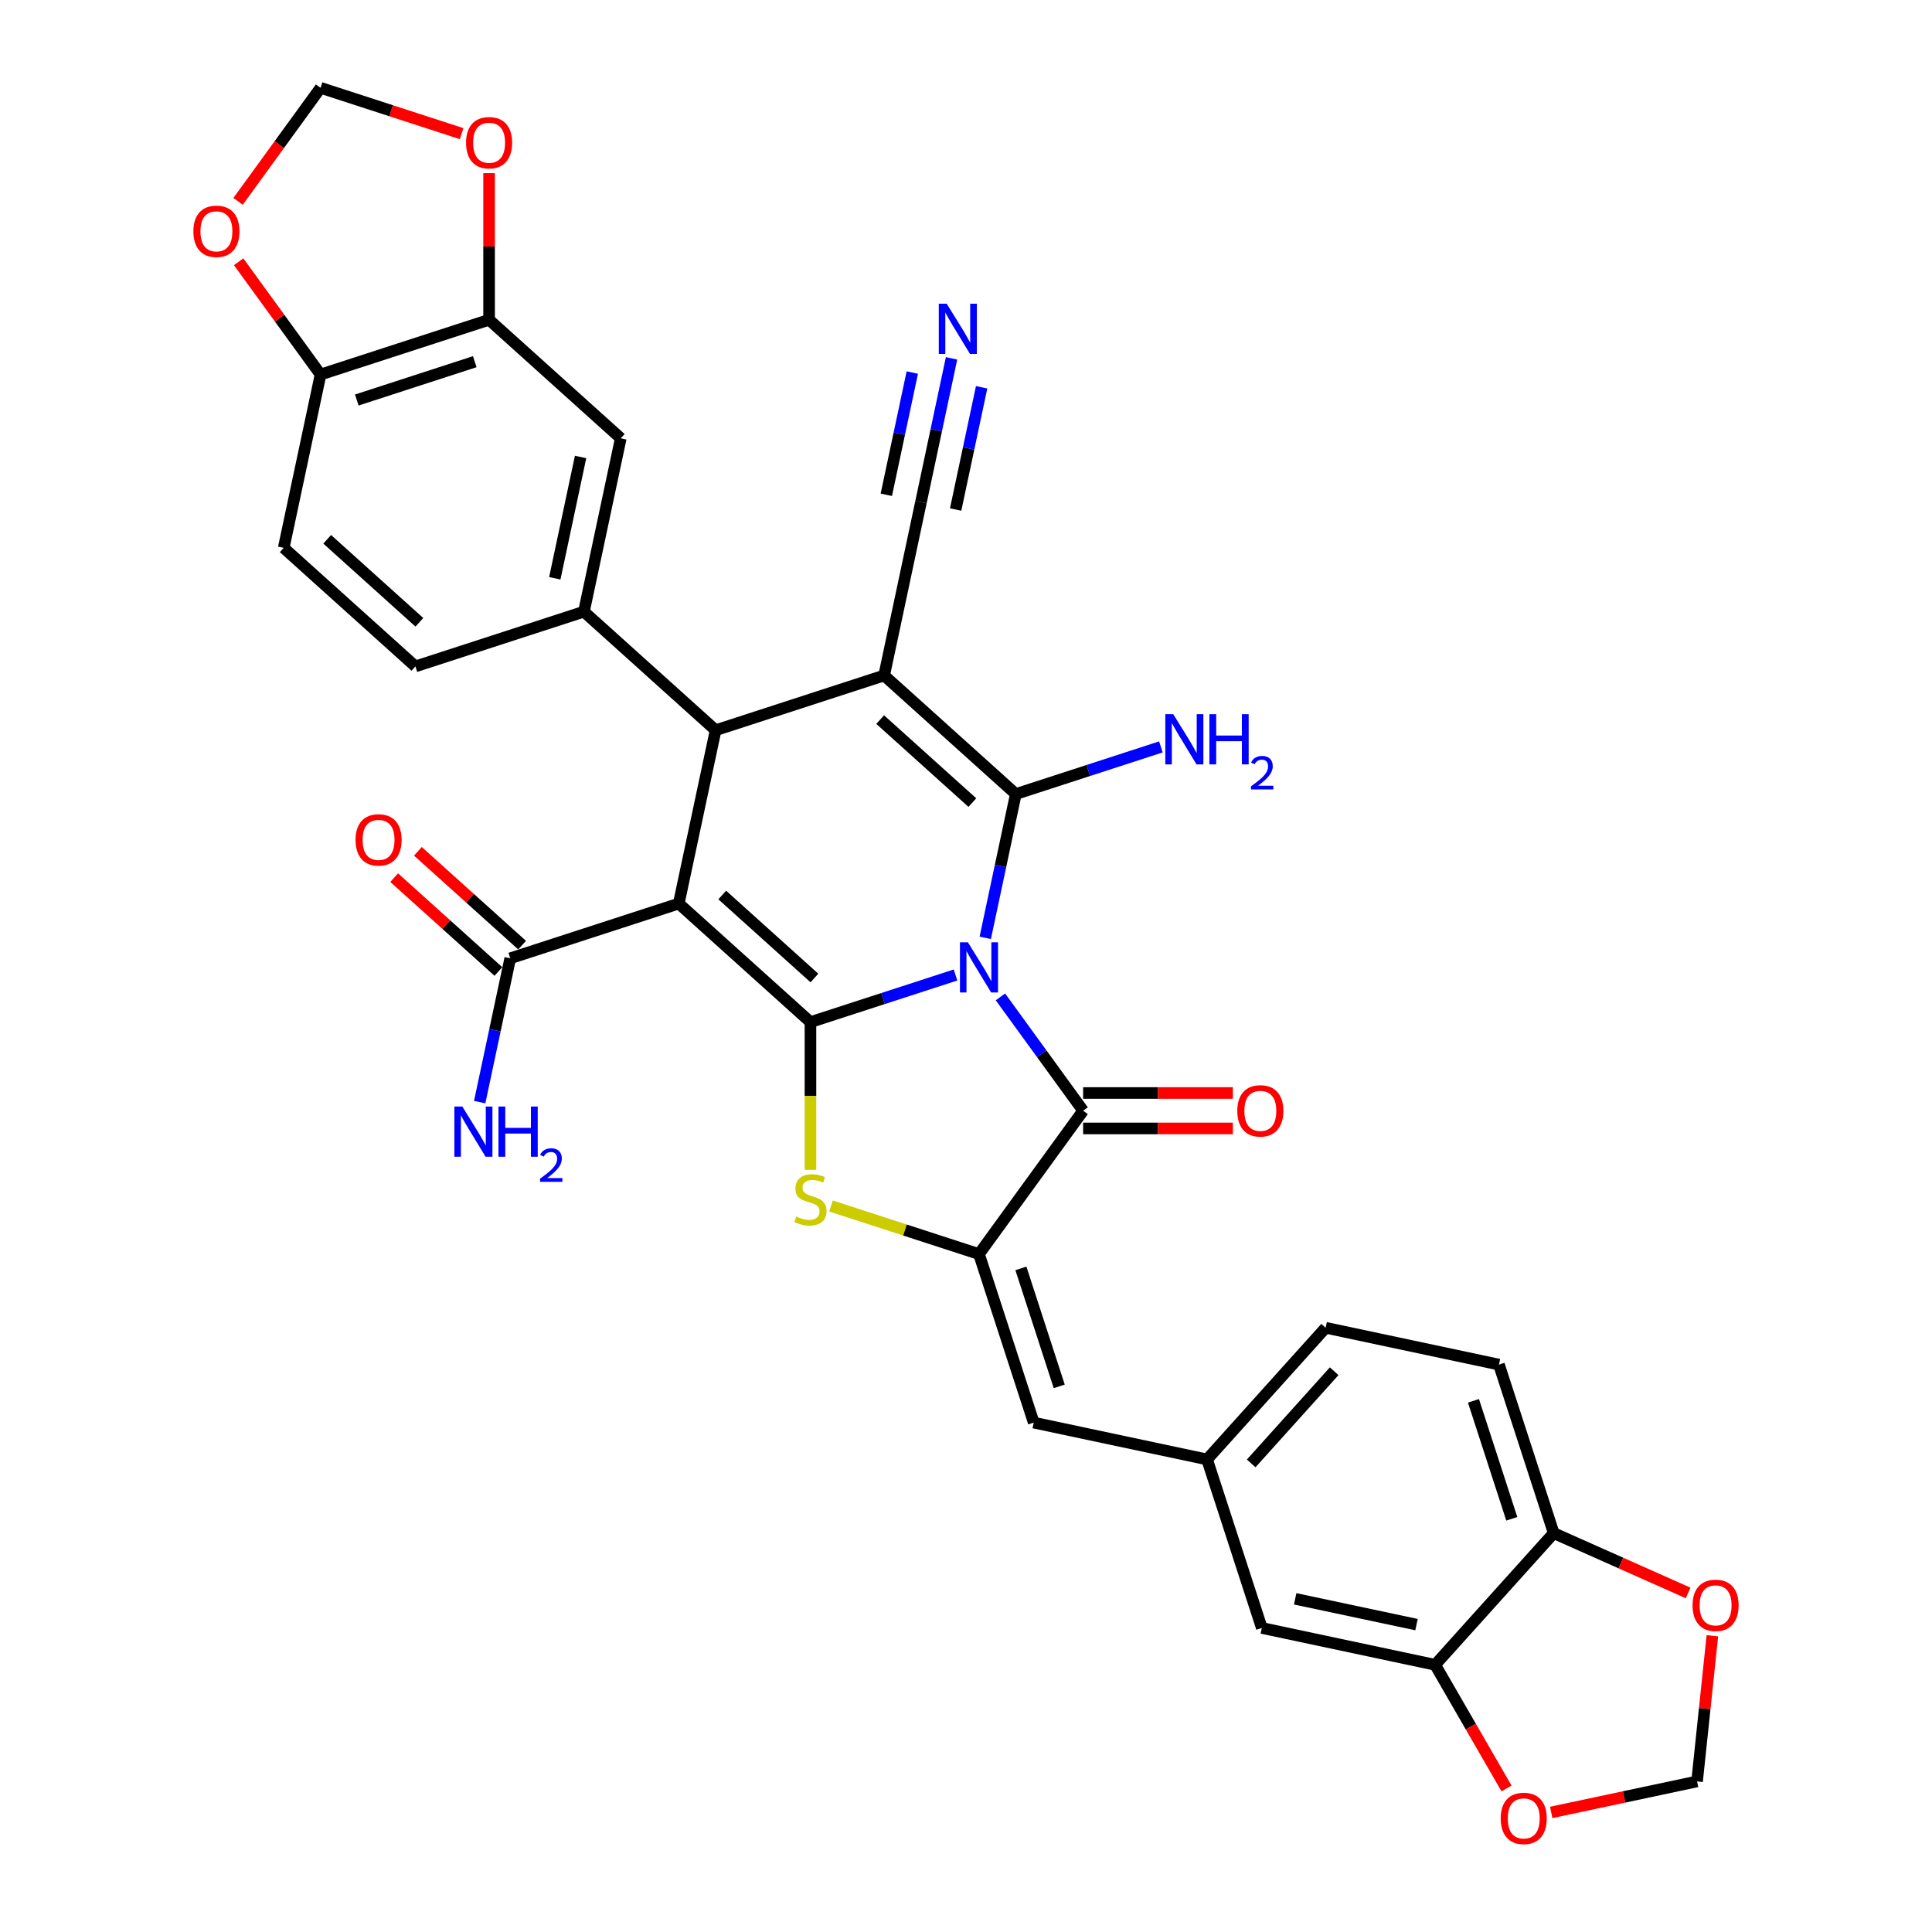 <?xml version='1.0' encoding='iso-8859-1'?>
<svg version='1.1' baseProfile='full'
              xmlns='http://www.w3.org/2000/svg'
                      xmlns:rdkit='http://www.rdkit.org/xml'
                      xmlns:xlink='http://www.w3.org/1999/xlink'
                  xml:space='preserve'
width='1000px' height='1000px' viewBox='0 0 1000 1000'>
<!-- END OF HEADER -->
<rect style='opacity:1.0;fill:#FFFFFF;stroke:none' width='1000' height='1000' x='0' y='0'> </rect>
<path class='bond-0' d='M 494.575,504.653 L 457.033,516.851' style='fill:none;fill-rule:evenodd;stroke:#0000FF;stroke-width:6px;stroke-linecap:butt;stroke-linejoin:miter;stroke-opacity:1' />
<path class='bond-0' d='M 457.033,516.851 L 419.491,529.049' style='fill:none;fill-rule:evenodd;stroke:#000000;stroke-width:6px;stroke-linecap:butt;stroke-linejoin:miter;stroke-opacity:1' />
<path class='bond-2' d='M 509.966,485.427 L 517.877,448.211' style='fill:none;fill-rule:evenodd;stroke:#0000FF;stroke-width:6px;stroke-linecap:butt;stroke-linejoin:miter;stroke-opacity:1' />
<path class='bond-2' d='M 517.877,448.211 L 525.787,410.995' style='fill:none;fill-rule:evenodd;stroke:#000000;stroke-width:6px;stroke-linecap:butt;stroke-linejoin:miter;stroke-opacity:1' />
<path class='bond-5' d='M 517.82,515.987 L 539.224,545.447' style='fill:none;fill-rule:evenodd;stroke:#0000FF;stroke-width:6px;stroke-linecap:butt;stroke-linejoin:miter;stroke-opacity:1' />
<path class='bond-5' d='M 539.224,545.447 L 560.628,574.908' style='fill:none;fill-rule:evenodd;stroke:#000000;stroke-width:6px;stroke-linecap:butt;stroke-linejoin:miter;stroke-opacity:1' />
<path class='bond-1' d='M 419.491,529.049 L 351.332,467.679' style='fill:none;fill-rule:evenodd;stroke:#000000;stroke-width:6px;stroke-linecap:butt;stroke-linejoin:miter;stroke-opacity:1' />
<path class='bond-1' d='M 421.541,506.212 L 373.83,463.253' style='fill:none;fill-rule:evenodd;stroke:#000000;stroke-width:6px;stroke-linecap:butt;stroke-linejoin:miter;stroke-opacity:1' />
<path class='bond-6' d='M 419.491,529.049 L 419.491,567.286' style='fill:none;fill-rule:evenodd;stroke:#000000;stroke-width:6px;stroke-linecap:butt;stroke-linejoin:miter;stroke-opacity:1' />
<path class='bond-6' d='M 419.491,567.286 L 419.491,605.523' style='fill:none;fill-rule:evenodd;stroke:#CCCC00;stroke-width:6px;stroke-linecap:butt;stroke-linejoin:miter;stroke-opacity:1' />
<path class='bond-9' d='M 351.332,467.679 L 264.104,496.021' style='fill:none;fill-rule:evenodd;stroke:#000000;stroke-width:6px;stroke-linecap:butt;stroke-linejoin:miter;stroke-opacity:1' />
<path class='bond-35' d='M 351.332,467.679 L 370.401,377.966' style='fill:none;fill-rule:evenodd;stroke:#000000;stroke-width:6px;stroke-linecap:butt;stroke-linejoin:miter;stroke-opacity:1' />
<path class='bond-3' d='M 525.787,410.995 L 457.629,349.624' style='fill:none;fill-rule:evenodd;stroke:#000000;stroke-width:6px;stroke-linecap:butt;stroke-linejoin:miter;stroke-opacity:1' />
<path class='bond-3' d='M 503.29,415.421 L 455.578,372.462' style='fill:none;fill-rule:evenodd;stroke:#000000;stroke-width:6px;stroke-linecap:butt;stroke-linejoin:miter;stroke-opacity:1' />
<path class='bond-20' d='M 525.787,410.995 L 563.33,398.797' style='fill:none;fill-rule:evenodd;stroke:#000000;stroke-width:6px;stroke-linecap:butt;stroke-linejoin:miter;stroke-opacity:1' />
<path class='bond-20' d='M 563.33,398.797 L 600.872,386.598' style='fill:none;fill-rule:evenodd;stroke:#0000FF;stroke-width:6px;stroke-linecap:butt;stroke-linejoin:miter;stroke-opacity:1' />
<path class='bond-4' d='M 457.629,349.624 L 370.401,377.966' style='fill:none;fill-rule:evenodd;stroke:#000000;stroke-width:6px;stroke-linecap:butt;stroke-linejoin:miter;stroke-opacity:1' />
<path class='bond-10' d='M 457.629,349.624 L 476.698,259.912' style='fill:none;fill-rule:evenodd;stroke:#000000;stroke-width:6px;stroke-linecap:butt;stroke-linejoin:miter;stroke-opacity:1' />
<path class='bond-8' d='M 370.401,377.966 L 302.242,316.596' style='fill:none;fill-rule:evenodd;stroke:#000000;stroke-width:6px;stroke-linecap:butt;stroke-linejoin:miter;stroke-opacity:1' />
<path class='bond-7' d='M 560.628,574.908 L 506.718,649.108' style='fill:none;fill-rule:evenodd;stroke:#000000;stroke-width:6px;stroke-linecap:butt;stroke-linejoin:miter;stroke-opacity:1' />
<path class='bond-18' d='M 560.628,584.079 L 599.378,584.079' style='fill:none;fill-rule:evenodd;stroke:#000000;stroke-width:6px;stroke-linecap:butt;stroke-linejoin:miter;stroke-opacity:1' />
<path class='bond-18' d='M 599.378,584.079 L 638.129,584.079' style='fill:none;fill-rule:evenodd;stroke:#FF0000;stroke-width:6px;stroke-linecap:butt;stroke-linejoin:miter;stroke-opacity:1' />
<path class='bond-18' d='M 560.628,565.736 L 599.378,565.736' style='fill:none;fill-rule:evenodd;stroke:#000000;stroke-width:6px;stroke-linecap:butt;stroke-linejoin:miter;stroke-opacity:1' />
<path class='bond-18' d='M 599.378,565.736 L 638.129,565.736' style='fill:none;fill-rule:evenodd;stroke:#FF0000;stroke-width:6px;stroke-linecap:butt;stroke-linejoin:miter;stroke-opacity:1' />
<path class='bond-34' d='M 430.112,624.217 L 468.415,636.662' style='fill:none;fill-rule:evenodd;stroke:#CCCC00;stroke-width:6px;stroke-linecap:butt;stroke-linejoin:miter;stroke-opacity:1' />
<path class='bond-34' d='M 468.415,636.662 L 506.718,649.108' style='fill:none;fill-rule:evenodd;stroke:#000000;stroke-width:6px;stroke-linecap:butt;stroke-linejoin:miter;stroke-opacity:1' />
<path class='bond-11' d='M 506.718,649.108 L 535.06,736.336' style='fill:none;fill-rule:evenodd;stroke:#000000;stroke-width:6px;stroke-linecap:butt;stroke-linejoin:miter;stroke-opacity:1' />
<path class='bond-11' d='M 528.415,656.524 L 548.255,717.583' style='fill:none;fill-rule:evenodd;stroke:#000000;stroke-width:6px;stroke-linecap:butt;stroke-linejoin:miter;stroke-opacity:1' />
<path class='bond-13' d='M 302.242,316.596 L 321.311,226.884' style='fill:none;fill-rule:evenodd;stroke:#000000;stroke-width:6px;stroke-linecap:butt;stroke-linejoin:miter;stroke-opacity:1' />
<path class='bond-13' d='M 287.16,299.325 L 300.508,236.527' style='fill:none;fill-rule:evenodd;stroke:#000000;stroke-width:6px;stroke-linecap:butt;stroke-linejoin:miter;stroke-opacity:1' />
<path class='bond-25' d='M 302.242,316.596 L 215.014,344.938' style='fill:none;fill-rule:evenodd;stroke:#000000;stroke-width:6px;stroke-linecap:butt;stroke-linejoin:miter;stroke-opacity:1' />
<path class='bond-29' d='M 270.241,489.205 L 243.27,464.92' style='fill:none;fill-rule:evenodd;stroke:#000000;stroke-width:6px;stroke-linecap:butt;stroke-linejoin:miter;stroke-opacity:1' />
<path class='bond-29' d='M 243.27,464.92 L 216.299,440.635' style='fill:none;fill-rule:evenodd;stroke:#FF0000;stroke-width:6px;stroke-linecap:butt;stroke-linejoin:miter;stroke-opacity:1' />
<path class='bond-29' d='M 257.967,502.837 L 230.996,478.552' style='fill:none;fill-rule:evenodd;stroke:#000000;stroke-width:6px;stroke-linecap:butt;stroke-linejoin:miter;stroke-opacity:1' />
<path class='bond-29' d='M 230.996,478.552 L 204.025,454.267' style='fill:none;fill-rule:evenodd;stroke:#FF0000;stroke-width:6px;stroke-linecap:butt;stroke-linejoin:miter;stroke-opacity:1' />
<path class='bond-32' d='M 264.104,496.021 L 256.194,533.237' style='fill:none;fill-rule:evenodd;stroke:#000000;stroke-width:6px;stroke-linecap:butt;stroke-linejoin:miter;stroke-opacity:1' />
<path class='bond-32' d='M 256.194,533.237 L 248.283,570.453' style='fill:none;fill-rule:evenodd;stroke:#0000FF;stroke-width:6px;stroke-linecap:butt;stroke-linejoin:miter;stroke-opacity:1' />
<path class='bond-12' d='M 476.698,259.912 L 484.608,222.696' style='fill:none;fill-rule:evenodd;stroke:#000000;stroke-width:6px;stroke-linecap:butt;stroke-linejoin:miter;stroke-opacity:1' />
<path class='bond-12' d='M 484.608,222.696 L 492.519,185.48' style='fill:none;fill-rule:evenodd;stroke:#0000FF;stroke-width:6px;stroke-linecap:butt;stroke-linejoin:miter;stroke-opacity:1' />
<path class='bond-12' d='M 494.64,263.726 L 501.364,232.092' style='fill:none;fill-rule:evenodd;stroke:#000000;stroke-width:6px;stroke-linecap:butt;stroke-linejoin:miter;stroke-opacity:1' />
<path class='bond-12' d='M 501.364,232.092 L 508.088,200.458' style='fill:none;fill-rule:evenodd;stroke:#0000FF;stroke-width:6px;stroke-linecap:butt;stroke-linejoin:miter;stroke-opacity:1' />
<path class='bond-12' d='M 458.755,256.098 L 465.479,224.464' style='fill:none;fill-rule:evenodd;stroke:#000000;stroke-width:6px;stroke-linecap:butt;stroke-linejoin:miter;stroke-opacity:1' />
<path class='bond-12' d='M 465.479,224.464 L 472.203,192.831' style='fill:none;fill-rule:evenodd;stroke:#0000FF;stroke-width:6px;stroke-linecap:butt;stroke-linejoin:miter;stroke-opacity:1' />
<path class='bond-22' d='M 535.06,736.336 L 624.773,755.405' style='fill:none;fill-rule:evenodd;stroke:#000000;stroke-width:6px;stroke-linecap:butt;stroke-linejoin:miter;stroke-opacity:1' />
<path class='bond-14' d='M 321.311,226.884 L 253.152,165.513' style='fill:none;fill-rule:evenodd;stroke:#000000;stroke-width:6px;stroke-linecap:butt;stroke-linejoin:miter;stroke-opacity:1' />
<path class='bond-16' d='M 253.152,165.513 L 165.925,193.855' style='fill:none;fill-rule:evenodd;stroke:#000000;stroke-width:6px;stroke-linecap:butt;stroke-linejoin:miter;stroke-opacity:1' />
<path class='bond-16' d='M 245.737,187.21 L 184.677,207.049' style='fill:none;fill-rule:evenodd;stroke:#000000;stroke-width:6px;stroke-linecap:butt;stroke-linejoin:miter;stroke-opacity:1' />
<path class='bond-19' d='M 253.152,165.513 L 253.152,127.57' style='fill:none;fill-rule:evenodd;stroke:#000000;stroke-width:6px;stroke-linecap:butt;stroke-linejoin:miter;stroke-opacity:1' />
<path class='bond-19' d='M 253.152,127.57 L 253.152,89.627' style='fill:none;fill-rule:evenodd;stroke:#FF0000;stroke-width:6px;stroke-linecap:butt;stroke-linejoin:miter;stroke-opacity:1' />
<path class='bond-15' d='M 742.827,861.701 L 653.115,842.632' style='fill:none;fill-rule:evenodd;stroke:#000000;stroke-width:6px;stroke-linecap:butt;stroke-linejoin:miter;stroke-opacity:1' />
<path class='bond-15' d='M 733.184,840.898 L 670.385,827.55' style='fill:none;fill-rule:evenodd;stroke:#000000;stroke-width:6px;stroke-linecap:butt;stroke-linejoin:miter;stroke-opacity:1' />
<path class='bond-21' d='M 742.827,861.701 L 761.303,893.702' style='fill:none;fill-rule:evenodd;stroke:#000000;stroke-width:6px;stroke-linecap:butt;stroke-linejoin:miter;stroke-opacity:1' />
<path class='bond-21' d='M 761.303,893.702 L 779.779,925.703' style='fill:none;fill-rule:evenodd;stroke:#FF0000;stroke-width:6px;stroke-linecap:butt;stroke-linejoin:miter;stroke-opacity:1' />
<path class='bond-37' d='M 742.827,861.701 L 804.198,793.542' style='fill:none;fill-rule:evenodd;stroke:#000000;stroke-width:6px;stroke-linecap:butt;stroke-linejoin:miter;stroke-opacity:1' />
<path class='bond-23' d='M 165.925,193.855 L 144.721,164.67' style='fill:none;fill-rule:evenodd;stroke:#000000;stroke-width:6px;stroke-linecap:butt;stroke-linejoin:miter;stroke-opacity:1' />
<path class='bond-23' d='M 144.721,164.67 L 123.516,135.485' style='fill:none;fill-rule:evenodd;stroke:#FF0000;stroke-width:6px;stroke-linecap:butt;stroke-linejoin:miter;stroke-opacity:1' />
<path class='bond-36' d='M 165.925,193.855 L 146.856,283.568' style='fill:none;fill-rule:evenodd;stroke:#000000;stroke-width:6px;stroke-linecap:butt;stroke-linejoin:miter;stroke-opacity:1' />
<path class='bond-17' d='M 804.198,793.542 L 775.856,706.315' style='fill:none;fill-rule:evenodd;stroke:#000000;stroke-width:6px;stroke-linecap:butt;stroke-linejoin:miter;stroke-opacity:1' />
<path class='bond-17' d='M 782.501,786.127 L 762.661,725.067' style='fill:none;fill-rule:evenodd;stroke:#000000;stroke-width:6px;stroke-linecap:butt;stroke-linejoin:miter;stroke-opacity:1' />
<path class='bond-24' d='M 804.198,793.542 L 838.983,809.03' style='fill:none;fill-rule:evenodd;stroke:#000000;stroke-width:6px;stroke-linecap:butt;stroke-linejoin:miter;stroke-opacity:1' />
<path class='bond-24' d='M 838.983,809.03 L 873.769,824.518' style='fill:none;fill-rule:evenodd;stroke:#FF0000;stroke-width:6px;stroke-linecap:butt;stroke-linejoin:miter;stroke-opacity:1' />
<path class='bond-27' d='M 238.936,69.177 L 202.431,57.316' style='fill:none;fill-rule:evenodd;stroke:#FF0000;stroke-width:6px;stroke-linecap:butt;stroke-linejoin:miter;stroke-opacity:1' />
<path class='bond-27' d='M 202.431,57.316 L 165.925,45.455' style='fill:none;fill-rule:evenodd;stroke:#000000;stroke-width:6px;stroke-linecap:butt;stroke-linejoin:miter;stroke-opacity:1' />
<path class='bond-26' d='M 802.902,938.108 L 840.65,930.085' style='fill:none;fill-rule:evenodd;stroke:#FF0000;stroke-width:6px;stroke-linecap:butt;stroke-linejoin:miter;stroke-opacity:1' />
<path class='bond-26' d='M 840.65,930.085 L 878.398,922.061' style='fill:none;fill-rule:evenodd;stroke:#000000;stroke-width:6px;stroke-linecap:butt;stroke-linejoin:miter;stroke-opacity:1' />
<path class='bond-28' d='M 624.773,755.405 L 653.115,842.632' style='fill:none;fill-rule:evenodd;stroke:#000000;stroke-width:6px;stroke-linecap:butt;stroke-linejoin:miter;stroke-opacity:1' />
<path class='bond-33' d='M 624.773,755.405 L 686.143,687.246' style='fill:none;fill-rule:evenodd;stroke:#000000;stroke-width:6px;stroke-linecap:butt;stroke-linejoin:miter;stroke-opacity:1' />
<path class='bond-33' d='M 647.61,757.455 L 690.569,709.744' style='fill:none;fill-rule:evenodd;stroke:#000000;stroke-width:6px;stroke-linecap:butt;stroke-linejoin:miter;stroke-opacity:1' />
<path class='bond-38' d='M 123.223,104.228 L 144.574,74.841' style='fill:none;fill-rule:evenodd;stroke:#FF0000;stroke-width:6px;stroke-linecap:butt;stroke-linejoin:miter;stroke-opacity:1' />
<path class='bond-38' d='M 144.574,74.841 L 165.925,45.455' style='fill:none;fill-rule:evenodd;stroke:#000000;stroke-width:6px;stroke-linecap:butt;stroke-linejoin:miter;stroke-opacity:1' />
<path class='bond-39' d='M 886.321,846.677 L 882.36,884.369' style='fill:none;fill-rule:evenodd;stroke:#FF0000;stroke-width:6px;stroke-linecap:butt;stroke-linejoin:miter;stroke-opacity:1' />
<path class='bond-39' d='M 882.36,884.369 L 878.398,922.061' style='fill:none;fill-rule:evenodd;stroke:#000000;stroke-width:6px;stroke-linecap:butt;stroke-linejoin:miter;stroke-opacity:1' />
<path class='bond-30' d='M 215.014,344.938 L 146.856,283.568' style='fill:none;fill-rule:evenodd;stroke:#000000;stroke-width:6px;stroke-linecap:butt;stroke-linejoin:miter;stroke-opacity:1' />
<path class='bond-30' d='M 217.065,322.101 L 169.354,279.141' style='fill:none;fill-rule:evenodd;stroke:#000000;stroke-width:6px;stroke-linecap:butt;stroke-linejoin:miter;stroke-opacity:1' />
<path class='bond-31' d='M 775.856,706.315 L 686.143,687.246' style='fill:none;fill-rule:evenodd;stroke:#000000;stroke-width:6px;stroke-linecap:butt;stroke-linejoin:miter;stroke-opacity:1' />
<path  class='atom-0' d='M 500.977 487.72
L 509.488 501.478
Q 510.332 502.835, 511.689 505.293
Q 513.047 507.751, 513.12 507.898
L 513.12 487.72
L 516.569 487.72
L 516.569 513.694
L 513.01 513.694
L 503.875 498.653
Q 502.811 496.892, 501.674 494.874
Q 500.573 492.856, 500.243 492.233
L 500.243 513.694
L 496.868 513.694
L 496.868 487.72
L 500.977 487.72
' fill='#0000FF'/>
<path  class='atom-7' d='M 412.153 629.681
Q 412.447 629.791, 413.658 630.304
Q 414.868 630.818, 416.189 631.148
Q 417.546 631.442, 418.867 631.442
Q 421.325 631.442, 422.756 630.268
Q 424.187 629.057, 424.187 626.966
Q 424.187 625.535, 423.453 624.655
Q 422.756 623.774, 421.655 623.297
Q 420.555 622.82, 418.72 622.27
Q 416.409 621.573, 415.015 620.913
Q 413.658 620.252, 412.667 618.858
Q 411.713 617.464, 411.713 615.116
Q 411.713 611.851, 413.914 609.833
Q 416.152 607.815, 420.555 607.815
Q 423.563 607.815, 426.975 609.246
L 426.131 612.071
Q 423.013 610.787, 420.665 610.787
Q 418.133 610.787, 416.739 611.851
Q 415.345 612.878, 415.382 614.676
Q 415.382 616.07, 416.079 616.914
Q 416.813 617.758, 417.84 618.234
Q 418.904 618.711, 420.665 619.262
Q 423.013 619.995, 424.407 620.729
Q 425.801 621.463, 426.791 622.967
Q 427.819 624.435, 427.819 626.966
Q 427.819 630.561, 425.397 632.506
Q 423.013 634.413, 419.014 634.413
Q 416.703 634.413, 414.942 633.9
Q 413.217 633.423, 411.163 632.579
L 412.153 629.681
' fill='#CCCC00'/>
<path  class='atom-13' d='M 490.025 157.213
L 498.536 170.97
Q 499.38 172.327, 500.738 174.785
Q 502.095 177.243, 502.168 177.39
L 502.168 157.213
L 505.617 157.213
L 505.617 183.187
L 502.058 183.187
L 492.923 168.145
Q 491.859 166.384, 490.722 164.366
Q 489.622 162.349, 489.291 161.725
L 489.291 183.187
L 485.916 183.187
L 485.916 157.213
L 490.025 157.213
' fill='#0000FF'/>
<path  class='atom-19' d='M 640.422 574.981
Q 640.422 568.744, 643.503 565.259
Q 646.585 561.774, 652.345 561.774
Q 658.105 561.774, 661.186 565.259
Q 664.268 568.744, 664.268 574.981
Q 664.268 581.291, 661.15 584.886
Q 658.031 588.445, 652.345 588.445
Q 646.622 588.445, 643.503 584.886
Q 640.422 581.328, 640.422 574.981
M 652.345 585.51
Q 656.307 585.51, 658.435 582.869
Q 660.599 580.19, 660.599 574.981
Q 660.599 569.881, 658.435 567.313
Q 656.307 564.709, 652.345 564.709
Q 648.383 564.709, 646.218 567.277
Q 644.09 569.845, 644.09 574.981
Q 644.09 580.227, 646.218 582.869
Q 648.383 585.51, 652.345 585.51
' fill='#FF0000'/>
<path  class='atom-20' d='M 241.229 73.87
Q 241.229 67.633, 244.311 64.148
Q 247.393 60.663, 253.152 60.663
Q 258.912 60.663, 261.994 64.148
Q 265.076 67.633, 265.076 73.87
Q 265.076 80.18, 261.957 83.775
Q 258.839 87.334, 253.152 87.334
Q 247.429 87.334, 244.311 83.775
Q 241.229 80.217, 241.229 73.87
M 253.152 84.399
Q 257.115 84.399, 259.242 81.757
Q 261.407 79.079, 261.407 73.87
Q 261.407 68.77, 259.242 66.202
Q 257.115 63.598, 253.152 63.598
Q 249.19 63.598, 247.026 66.166
Q 244.898 68.734, 244.898 73.87
Q 244.898 79.116, 247.026 81.757
Q 249.19 84.399, 253.152 84.399
' fill='#FF0000'/>
<path  class='atom-21' d='M 607.274 369.666
L 615.785 383.423
Q 616.629 384.781, 617.986 387.239
Q 619.344 389.697, 619.417 389.843
L 619.417 369.666
L 622.865 369.666
L 622.865 395.64
L 619.307 395.64
L 610.172 380.598
Q 609.108 378.837, 607.971 376.82
Q 606.87 374.802, 606.54 374.178
L 606.54 395.64
L 603.165 395.64
L 603.165 369.666
L 607.274 369.666
' fill='#0000FF'/>
<path  class='atom-21' d='M 625.984 369.666
L 629.506 369.666
L 629.506 380.708
L 642.786 380.708
L 642.786 369.666
L 646.308 369.666
L 646.308 395.64
L 642.786 395.64
L 642.786 383.643
L 629.506 383.643
L 629.506 395.64
L 625.984 395.64
L 625.984 369.666
' fill='#0000FF'/>
<path  class='atom-21' d='M 647.567 394.729
Q 648.197 393.106, 649.698 392.21
Q 651.199 391.29, 653.282 391.29
Q 655.872 391.29, 657.325 392.695
Q 658.778 394.099, 658.778 396.593
Q 658.778 399.135, 656.889 401.508
Q 655.025 403.881, 651.151 406.69
L 659.069 406.69
L 659.069 408.627
L 647.519 408.627
L 647.519 407.005
Q 650.715 404.729, 652.604 403.034
Q 654.517 401.339, 655.437 399.813
Q 656.357 398.288, 656.357 396.714
Q 656.357 395.068, 655.533 394.147
Q 654.71 393.227, 653.282 393.227
Q 651.901 393.227, 650.981 393.784
Q 650.061 394.341, 649.408 395.576
L 647.567 394.729
' fill='#0000FF'/>
<path  class='atom-22' d='M 776.762 941.204
Q 776.762 934.967, 779.844 931.482
Q 782.926 927.996, 788.686 927.996
Q 794.445 927.996, 797.527 931.482
Q 800.609 934.967, 800.609 941.204
Q 800.609 947.514, 797.49 951.109
Q 794.372 954.668, 788.686 954.668
Q 782.962 954.668, 779.844 951.109
Q 776.762 947.55, 776.762 941.204
M 788.686 951.733
Q 792.648 951.733, 794.776 949.091
Q 796.94 946.413, 796.94 941.204
Q 796.94 936.104, 794.776 933.536
Q 792.648 930.931, 788.686 930.931
Q 784.723 930.931, 782.559 933.499
Q 780.431 936.067, 780.431 941.204
Q 780.431 946.45, 782.559 949.091
Q 784.723 951.733, 788.686 951.733
' fill='#FF0000'/>
<path  class='atom-24' d='M 100.092 119.728
Q 100.092 113.492, 103.174 110.006
Q 106.255 106.521, 112.015 106.521
Q 117.775 106.521, 120.857 110.006
Q 123.938 113.492, 123.938 119.728
Q 123.938 126.038, 120.82 129.634
Q 117.701 133.192, 112.015 133.192
Q 106.292 133.192, 103.174 129.634
Q 100.092 126.075, 100.092 119.728
M 112.015 130.257
Q 115.977 130.257, 118.105 127.616
Q 120.27 124.938, 120.27 119.728
Q 120.27 114.629, 118.105 112.061
Q 115.977 109.456, 112.015 109.456
Q 108.053 109.456, 105.888 112.024
Q 103.761 114.592, 103.761 119.728
Q 103.761 124.974, 105.888 127.616
Q 108.053 130.257, 112.015 130.257
' fill='#FF0000'/>
<path  class='atom-25' d='M 876.062 830.92
Q 876.062 824.684, 879.143 821.198
Q 882.225 817.713, 887.985 817.713
Q 893.745 817.713, 896.826 821.198
Q 899.908 824.684, 899.908 830.92
Q 899.908 837.23, 896.79 840.826
Q 893.671 844.384, 887.985 844.384
Q 882.262 844.384, 879.143 840.826
Q 876.062 837.267, 876.062 830.92
M 887.985 841.449
Q 891.947 841.449, 894.075 838.808
Q 896.239 836.13, 896.239 830.92
Q 896.239 825.821, 894.075 823.253
Q 891.947 820.648, 887.985 820.648
Q 884.023 820.648, 881.858 823.216
Q 879.73 825.784, 879.73 830.92
Q 879.73 836.167, 881.858 838.808
Q 884.023 841.449, 887.985 841.449
' fill='#FF0000'/>
<path  class='atom-30' d='M 184.022 434.724
Q 184.022 428.487, 187.104 425.002
Q 190.186 421.517, 195.946 421.517
Q 201.705 421.517, 204.787 425.002
Q 207.869 428.487, 207.869 434.724
Q 207.869 441.034, 204.75 444.629
Q 201.632 448.188, 195.946 448.188
Q 190.222 448.188, 187.104 444.629
Q 184.022 441.071, 184.022 434.724
M 195.946 445.253
Q 199.908 445.253, 202.036 442.611
Q 204.2 439.933, 204.2 434.724
Q 204.2 429.624, 202.036 427.056
Q 199.908 424.452, 195.946 424.452
Q 191.983 424.452, 189.819 427.02
Q 187.691 429.588, 187.691 434.724
Q 187.691 439.97, 189.819 442.611
Q 191.983 445.253, 195.946 445.253
' fill='#FF0000'/>
<path  class='atom-33' d='M 239.294 572.746
L 247.805 586.504
Q 248.649 587.861, 250.006 590.319
Q 251.364 592.777, 251.437 592.924
L 251.437 572.746
L 254.886 572.746
L 254.886 598.72
L 251.327 598.72
L 242.192 583.679
Q 241.128 581.918, 239.991 579.9
Q 238.89 577.882, 238.56 577.259
L 238.56 598.72
L 235.185 598.72
L 235.185 572.746
L 239.294 572.746
' fill='#0000FF'/>
<path  class='atom-33' d='M 258.004 572.746
L 261.526 572.746
L 261.526 583.789
L 274.807 583.789
L 274.807 572.746
L 278.328 572.746
L 278.328 598.72
L 274.807 598.72
L 274.807 586.724
L 261.526 586.724
L 261.526 598.72
L 258.004 598.72
L 258.004 572.746
' fill='#0000FF'/>
<path  class='atom-33' d='M 279.588 597.809
Q 280.217 596.187, 281.718 595.291
Q 283.22 594.371, 285.302 594.371
Q 287.893 594.371, 289.345 595.775
Q 290.798 597.179, 290.798 599.673
Q 290.798 602.216, 288.91 604.589
Q 287.045 606.962, 283.171 609.77
L 291.089 609.77
L 291.089 611.707
L 279.539 611.707
L 279.539 610.085
Q 282.735 607.809, 284.624 606.114
Q 286.537 604.419, 287.457 602.894
Q 288.377 601.368, 288.377 599.794
Q 288.377 598.148, 287.554 597.228
Q 286.73 596.308, 285.302 596.308
Q 283.922 596.308, 283.002 596.865
Q 282.081 597.422, 281.428 598.656
L 279.588 597.809
' fill='#0000FF'/>
</svg>
